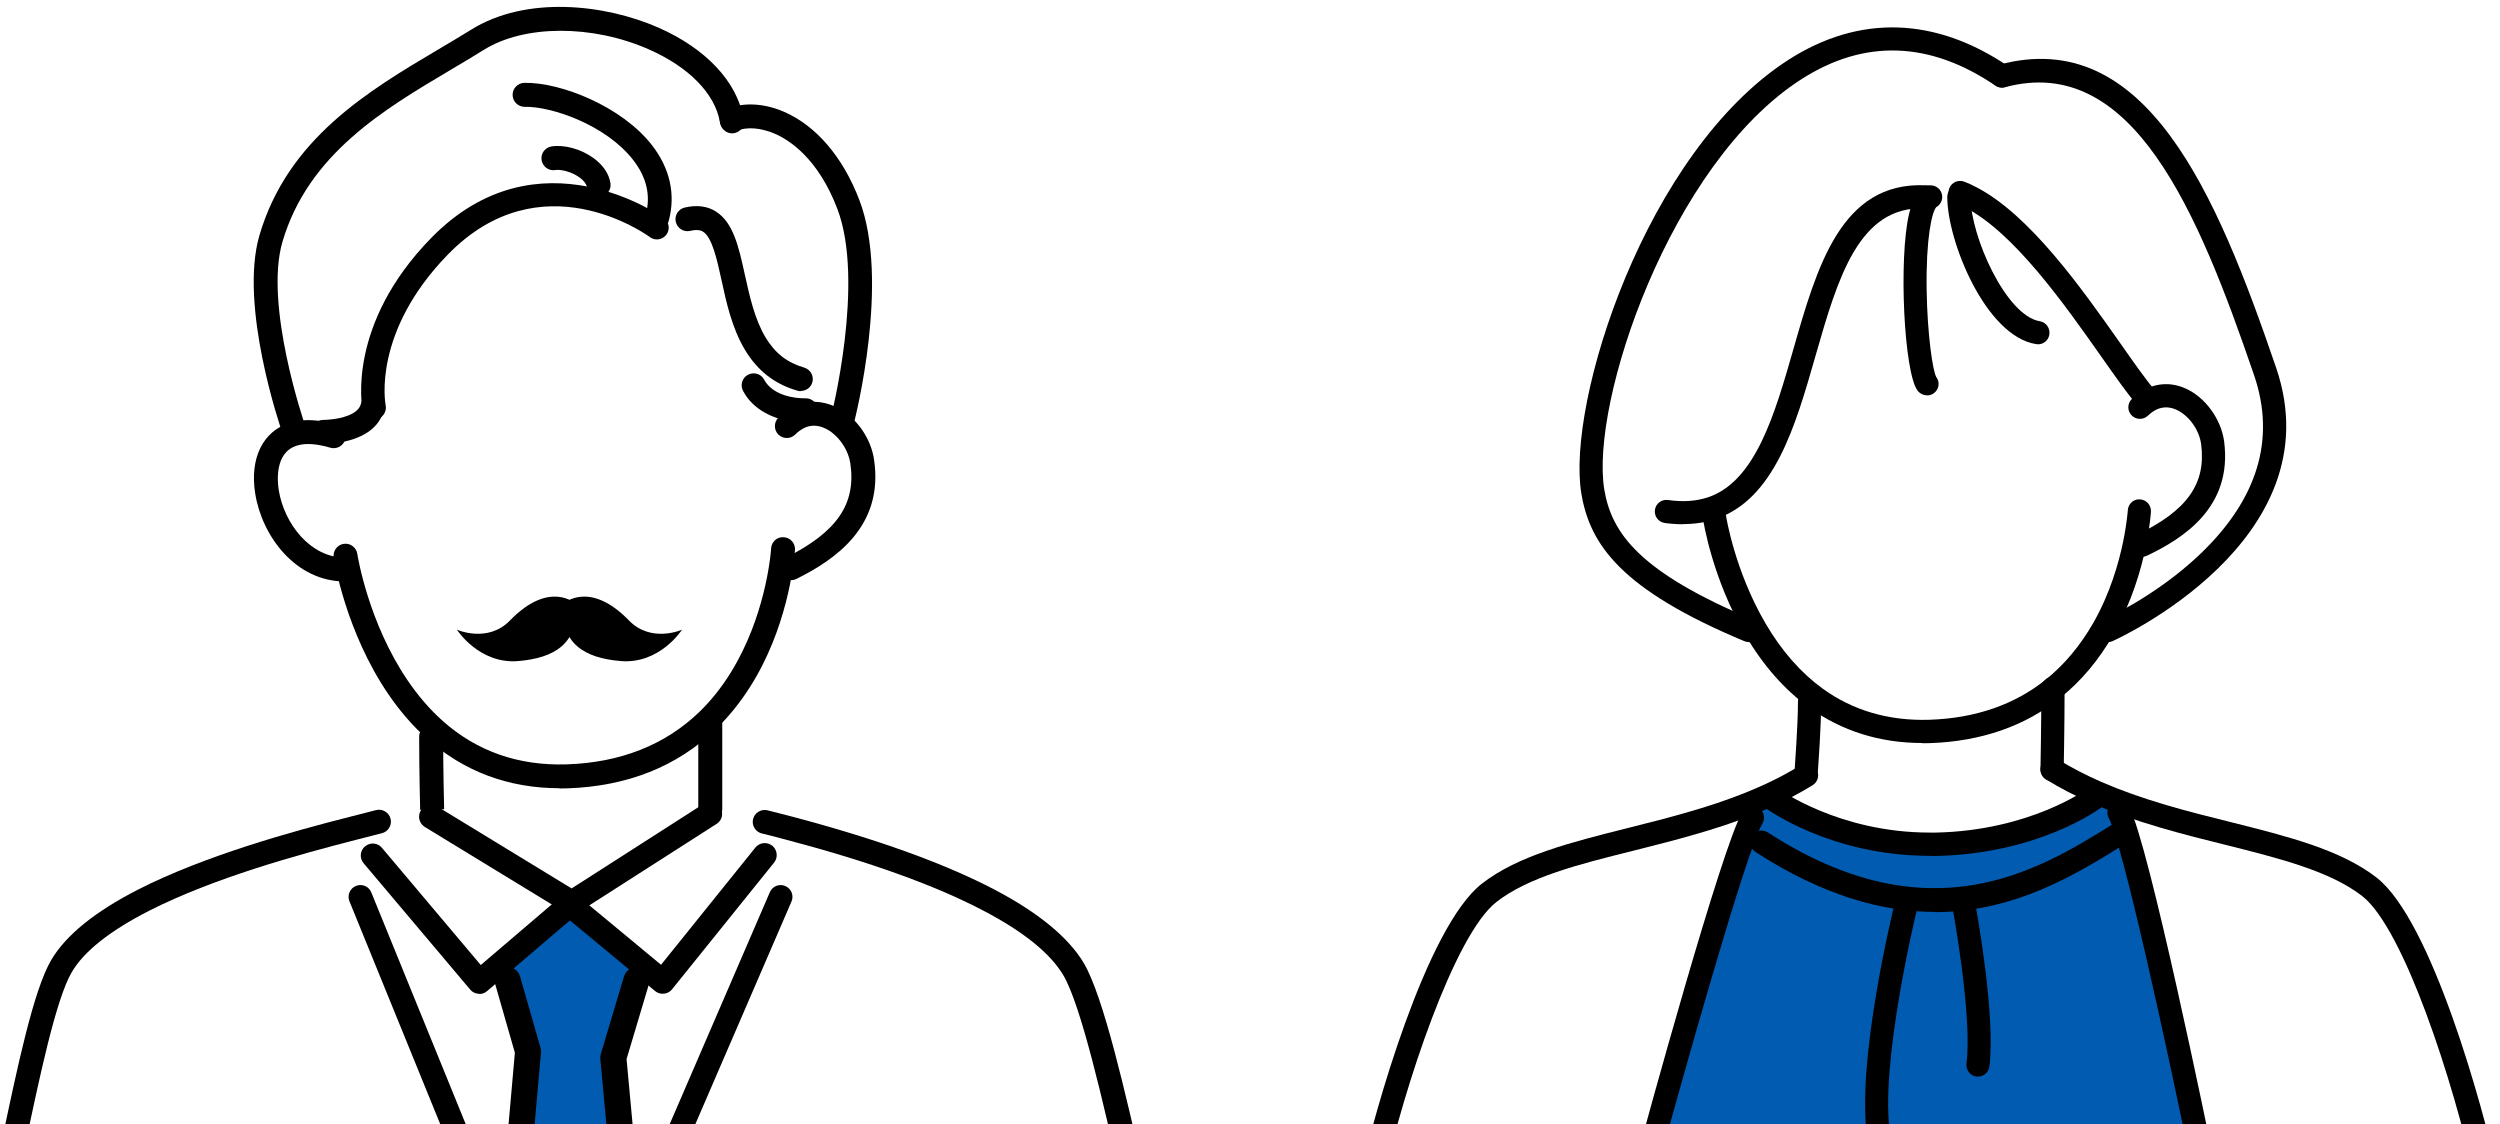 <svg viewBox="0 0 200.1 90" xmlns="http://www.w3.org/2000/svg" xmlns:xlink="http://www.w3.org/1999/xlink"><clipPath id="a"><path d="m0 0h91.38v90h-91.38z"/></clipPath><clipPath id="b"><path d="m108.71 0h91.38v90h-91.38z"/></clipPath><g clip-path="url(#a)"><path d="m51.34 77.97-.38.46-1.86 6.23 1.41 15.35v.1l-9.59-.05v-.65l1.35-15.25-1.64-5.73-.62-.73 5.42-4.63z" fill="#005bb1"/><path d="m50.51 101.05c-.53 0-.99-.41-1.04-.95l-1.42-15.35c-.01-.13 0-.27.04-.39l1.86-6.22c.17-.55.75-.86 1.3-.7.55.17.86.75.7 1.3l-1.8 6.03 1.4 15.15c.05.57-.37 1.08-.94 1.13-.03 0-.07 0-.1 0z"/><path d="m40.92 100.45s-.06 0-.09 0c-.57-.05-1-.56-.95-1.13l1.33-15.06-1.59-5.54c-.16-.55.16-1.13.71-1.29s1.13.16 1.29.71l1.64 5.72c.04.12.05.25.04.38l-1.35 15.26c-.05.54-.5.95-1.04.95z"/><path d="m56.85 65.72c-.53 0-.96-.43-.96-.96v-6.92c0-.53.43-.96.96-.96s.96.43.96.96v6.92c0 .53-.43.96-.96.96z"/><path d="m-.5 99.69c-.07 0-.15 0-.23-.03-.51-.12-.83-.64-.7-1.16.48-1.99.99-4.38 1.52-6.91 1.27-6.05 2.58-12.32 4.01-14.75 1.16-1.98 3.51-3.88 6.97-5.65 5.32-2.7 12.23-4.62 16.96-5.82.48-.13.94-.24 1.37-.35l.7-.18c.51-.13 1.03.18 1.16.69s-.18 1.03-.69 1.16l-.71.18c-.43.11-.88.22-1.36.35-4.65 1.19-11.42 3.06-16.57 5.68-3.13 1.6-5.22 3.25-6.19 4.92-1.27 2.16-2.61 8.54-3.79 14.17-.53 2.55-1.04 4.95-1.53 6.97-.11.44-.5.73-.93.73z"/><path d="m91.88 100.52c-.43 0-.82-.29-.93-.73-.37-1.53-.78-3.34-1.22-5.26-1.43-6.27-3.2-14.07-4.62-16.47-1.03-1.74-3.17-3.48-6.36-5.15-3.85-2.03-9.16-3.94-15.79-5.69-.59-.15-1.15-.3-1.68-.44l-.27-.06c-.52-.11-.85-.62-.74-1.13.11-.52.61-.84 1.13-.74.07.01.14.03.2.05l.12.03c.56.15 1.12.29 1.71.44 6.77 1.79 12.22 3.76 16.2 5.85 3.5 1.84 5.9 3.82 7.12 5.87 1.57 2.67 3.31 10.29 4.84 17.02.43 1.91.84 3.71 1.21 5.23.12.51-.19 1.03-.7 1.16-.08.02-.15.03-.23.03z"/><path d="m44.79 63.09c-4.09 0-7.67-1.34-10.64-3.99-4.76-4.26-6.63-10.75-7.21-13.34-.16-.72-.23-1.14-.23-1.14-.08-.52.28-1.01.8-1.09s1.01.28 1.09.8c0 .02.06.39.2 1.02.54 2.41 2.27 8.45 6.62 12.34 2.74 2.45 6.08 3.61 9.93 3.49 4.32-.14 7.89-1.56 10.63-4.2 4.02-3.89 5.24-9.51 5.58-11.74.13-.83.16-1.34.16-1.34.03-.53.48-.95 1.01-.9.53.03.93.48.9 1.01 0 .02-.04.59-.18 1.52-.46 3.02-1.87 8.69-6.15 12.83-3.09 2.99-7.09 4.58-11.9 4.74-.21 0-.43.01-.64.01z"/><path d="m34.59 64.82h-.96s-.08-2.94-.08-5.86c0-.53.43-.96.96-.96s.96.43.96.96c0 2.89.08 5.79.08 5.81z"/><path d="m45.77 73.2c-.16 0-.32-.04-.47-.12-.01 0-.08-.04-.09-.05l-11.21-6.84c-.45-.28-.59-.86-.32-1.32.28-.45.86-.59 1.32-.32l10.75 6.56 10.58-6.78c.44-.28 1.04-.16 1.32.29s.16 1.04-.29 1.32l-11.09 7.1c-.16.1-.34.15-.52.15z"/><path d="m53.04 79.54c-.22 0-.43-.07-.61-.22l-7.45-6.18c-.41-.34-.46-.94-.13-1.35.34-.41.94-.46 1.35-.13l6.71 5.56 7.55-9.38c.33-.41.93-.48 1.35-.15.41.33.48.93.15 1.35l-8.19 10.17c-.19.22-.45.33-.72.33z"/><path d="m38.36 79.54s-.05 0-.08 0c-.25-.02-.49-.14-.65-.34l-8.53-10.11c-.34-.4-.29-1.01.12-1.35s1.01-.29 1.35.12l7.91 9.38 6.5-5.55c.4-.34 1.01-.3 1.35.11.34.4.3 1.01-.11 1.35l-7.24 6.18c-.17.15-.39.23-.62.23z"/><path d="m27.61 46.54c-3.93 0-6.63-3.6-7.18-7.02-.46-2.84.61-5.01 2.77-5.68.83-.26 1.79-.28 2.85-.07.28.05.61.13.94.23.51.16.79.69.63 1.2-.15.5-.69.79-1.2.63-.26-.08-.5-.14-.73-.18-.76-.15-1.4-.15-1.93.02-1.78.55-1.56 2.86-1.45 3.55.43 2.68 2.52 5.41 5.3 5.41h.09c.52 0 .95.42.96.94 0 .53-.41.96-.94.97-.04 0-.08 0-.12 0z"/><path d="m63.33 46.44c-.35 0-.69-.19-.86-.53-.24-.47-.04-1.05.43-1.28 4.1-2.05 5.64-4.3 5.16-7.55-.14-.94-.73-1.91-1.51-2.49-.41-.3-1.05-.63-1.77-.48-.25.05-.51.18-.77.36-.12.08-.24.19-.36.31-.37.37-.98.37-1.35 0s-.37-.98 0-1.35c.2-.2.4-.37.6-.52.47-.34.97-.56 1.49-.68 1.12-.22 2.28.07 3.3.81 1.19.87 2.06 2.31 2.27 3.75.8 5.38-3.16 8.02-6.2 9.54-.14.07-.28.1-.43.1z"/><path d="m64.38 33.8c-1.92 0-3.6-.72-4.54-1.94-.12-.16-.24-.34-.36-.56-.25-.46-.09-1.05.38-1.3.46-.25 1.05-.09 1.3.38.06.11.12.21.2.31.7.91 2.1 1.21 3.12 1.19h.02c.52 0 .95.42.96.94 0 .53-.41.96-.94.97-.04 0-.09 0-.13 0z"/><path d="m25.88 35.52c-.52 0-.94-.41-.96-.93-.02-.53.4-.97.93-.98.23 0 .47-.02.73-.05.62-.07 2.1-.34 2.31-1.25.12-.52.64-.83 1.15-.71s.83.64.71 1.15c-.35 1.5-1.76 2.46-3.96 2.72-.31.03-.61.05-.88.06 0 0-.02 0-.03 0z"/><path d="m64.09 31.31c-.09 0-.18-.01-.26-.04-1.82-.52-3.2-1.59-4.21-3.28-1.03-1.72-1.48-3.76-1.87-5.57-.37-1.68-.75-3.41-1.47-3.87-.09-.06-.36-.23-1.04-.07-.51.12-1.03-.2-1.15-.72-.12-.51.2-1.03.72-1.15.96-.22 1.8-.12 2.49.32 1.4.89 1.83 2.83 2.32 5.07.37 1.67.78 3.55 1.65 5 .76 1.27 1.74 2.03 3.09 2.42.51.15.8.67.66 1.18-.12.42-.5.69-.92.69z"/><path d="m67.44 34.58c-.08 0-.16 0-.24-.03-.51-.13-.82-.65-.69-1.17.03-.11 2.74-10.82.51-16.67-1.53-4-3.79-5.48-5.01-6.01-1.12-.48-2.24-.57-3.08-.22-.49.2-1.05-.03-1.25-.52s.03-1.05.52-1.25c1.31-.54 2.98-.45 4.56.24 2.57 1.12 4.72 3.63 6.03 7.08 2.45 6.42-.32 17.37-.44 17.83-.11.43-.5.72-.93.72z"/><path d="m47.91 15.76c-.46 0-.87-.34-.94-.81-.04-.23-.25-.51-.59-.75-.64-.46-1.49-.66-1.93-.59-.53.09-1.01-.27-1.1-.79s.27-1.01.79-1.1c1.01-.16 2.36.2 3.36.93.77.56 1.24 1.25 1.36 2.01.08.52-.27 1.01-.8 1.09-.05 0-.1.01-.15.01z"/><path d="m52.62 18.37c-.08 0-.16-.01-.25-.03-.51-.14-.82-.66-.68-1.17.41-1.53.06-3-1.03-4.39-2.19-2.79-6.51-4.27-8.65-4.23h-.02c-.52 0-.95-.42-.96-.94-.01-.53.41-.97.94-.98 2.97-.05 7.81 1.92 10.19 4.96 1.46 1.86 1.93 3.96 1.37 6.07-.11.43-.5.71-.92.71z"/><path d="m23.48 35.23c-.4 0-.77-.25-.9-.64-.14-.41-3.47-10.13-1.81-15.77 2.28-7.73 8.69-11.53 14.34-14.88.89-.53 1.76-1.04 2.58-1.55 4.4-2.76 10.72-2.07 15.03-.17 3.78 1.67 6.25 4.3 6.78 7.21 0 .02.01.08.02.1.12.51-.2 1-.71 1.12s-1.04-.22-1.16-.74c0-.04-.02-.12-.03-.16-.41-2.27-2.48-4.38-5.67-5.79-4.55-2.01-10-1.99-13.24.04-.83.52-1.71 1.04-2.62 1.58-5.35 3.17-11.42 6.76-13.48 13.77-1.49 5.06 1.75 14.51 1.78 14.61.17.5-.09 1.05-.59 1.22-.1.04-.21.05-.31.05z"/><path d="m46.07 48.32s-2.07-1.94-5.26 1.35c-1.78 1.83-4.24.73-4.24.73s1.78 2.78 4.92 2.51c2.88-.24 4.87-1.41 4.58-4.59z"/><path d="m45.09 48.32s2.07-1.94 5.26 1.35c1.78 1.83 4.24.73 4.24.73s-1.78 2.78-4.92 2.51c-2.88-.24-4.87-1.41-4.58-4.59z"/><path d="m29.95 33.58c-.44 0-.84-.31-.93-.76-.05-.28-1.27-6.84 5.48-13.76 8.59-8.81 18.54-1.67 18.64-1.6.42.31.51.9.2 1.32s-.9.51-1.32.2c-.35-.26-8.74-6.23-16.17 1.39-6.02 6.18-5.03 11.84-4.98 12.08.1.51-.24 1.01-.75 1.11-.06.01-.12.02-.18.02z"/><path d="m40.18 100.54c-.37 0-.73-.22-.88-.59l-11.33-27.81c-.2-.48.04-1.04.52-1.23.49-.2 1.04.04 1.23.52l11.33 27.81c.2.48-.04 1.04-.52 1.23-.12.05-.24.07-.36.07z"/><path d="m50.48 100.54c-.13 0-.25-.02-.38-.08-.48-.21-.7-.76-.49-1.24l12.01-27.81c.21-.48.76-.7 1.24-.49s.7.76.49 1.24l-12.01 27.81c-.15.36-.5.57-.87.57z"/></g><g clip-path="url(#b)"><path d="m176.45 94.91v.62l-44.9-.18v-.44s7.43-25.59 8.44-28.64l-.13-.45c2.04-.59-.17-1.29 1.8-2.21l.12.25s5.2 3.87 13.19 3.7c7.98-.17 12.67-3.7 12.67-3.7l.18-.42c1.76.77.63 1.38 2.43 1.91l-.09.31c1.02 3.05 6.3 29.24 6.3 29.24z" fill="#005bb1"/><path d="m168.7 51.39c-.36 0-.7-.21-.85-.55-.21-.47 0-1.02.48-1.22.04-.02 4.21-1.87 7.76-5.26 4.62-4.41 6.07-9.22 4.33-14.32-4.5-13.17-9.76-25.8-19.94-23.06-.5.13-1-.16-1.14-.66-.13-.49.16-1 .66-1.14 11.74-3.16 17.4 10.25 22.18 24.25 4.75 13.87-12.92 21.81-13.1 21.89-.12.05-.25.08-.37.08z"/><path d="m139.98 51.39c-.12 0-.24-.02-.36-.07-9.88-4.13-12.36-7.72-13.05-11.82-1.21-7.26 5.12-27.36 16.59-34.72 5.65-3.62 11.73-3.44 17.59.53.42.29.54.86.25 1.29-.29.42-.87.54-1.29.25-5.27-3.57-10.5-3.74-15.54-.5-10.5 6.73-16.92 25.9-15.76 32.85.59 3.5 2.84 6.61 11.94 10.42.47.2.7.74.5 1.22-.15.36-.49.57-.86.57z"/><path d="m153.86 59.47c-3.4 0-6.45-.96-9.07-2.85-1.96-1.42-3.67-3.36-5.08-5.77-2.65-4.52-3.37-9.11-3.4-9.3-.08-.51.27-.98.78-1.06s.98.27 1.06.78c0 .04.7 4.44 3.17 8.64 1.28 2.19 2.82 3.94 4.57 5.21 2.43 1.76 5.31 2.59 8.53 2.49 3.69-.12 6.83-1.21 9.33-3.22 1.48-1.19 2.75-2.71 3.79-4.52 1.36-2.38 2.05-4.84 2.39-6.49.31-1.51.38-2.53.38-2.54.03-.51.47-.92.98-.87.51.03.9.47.87.98 0 .05-.07 1.16-.41 2.82-.37 1.78-1.12 4.44-2.6 7.03-1.15 2.02-2.58 3.72-4.24 5.05-2.82 2.27-6.33 3.49-10.43 3.63-.21 0-.41.01-.61.01z"/><path d="m171.44 44.57c-.35 0-.68-.19-.84-.53-.22-.46-.03-1.02.44-1.24 4.01-1.92 5.55-4.08 5.14-7.24-.15-1.16-.99-2.32-1.99-2.77-.65-.29-1.29-.24-1.88.16-.14.1-.27.2-.39.32-.37.35-.96.34-1.31-.03-.36-.37-.34-.96.03-1.31.19-.18.39-.34.62-.51 1.14-.77 2.45-.88 3.69-.32 1.57.71 2.83 2.45 3.07 4.23.68 5.23-3.2 7.73-6.18 9.15-.13.06-.27.09-.4.09z"/><path d="m171.76 32.75c-.26 0-.52-.11-.71-.33-.76-.89-1.72-2.25-2.83-3.83-2.97-4.22-7.03-10-10.95-11.99-.23-.12-.46-.23-.72-.33-.48-.19-.71-.72-.53-1.2.19-.48.72-.71 1.2-.53.32.12.62.26.9.41 4.32 2.19 8.54 8.19 11.62 12.57 1.08 1.54 2.01 2.87 2.72 3.69.33.39.29.98-.1 1.31-.17.15-.39.22-.6.22z"/><path d="m134.7 41.96c-.47 0-.95-.03-1.45-.1-.51-.07-.86-.54-.79-1.05s.54-.86 1.05-.79c1.2.17 2.24.1 3.18-.21 3.82-1.27 5.36-6.65 6.85-11.85 1.89-6.6 3.82-13.42 10.56-13.13h.1c.5.03.92.46.91.96-.02.54-.44.94-1.03.89-5.31-.24-6.99 5.61-8.76 11.78-1.62 5.67-3.3 11.53-8.05 13.1-.79.26-1.66.39-2.57.39z"/><path d="m176.54 94.45c-.49.09-.97-.23-1.07-.73-2.09-10.26-5.6-26.25-6.68-28.23-.25-.45-.08-1.01.37-1.26s1.01-.08 1.26.37c1.56 2.86 6.33 26.11 6.87 28.75.1.5-.22.99-.72 1.1h-.02z"/><path d="m131.7 93.83s-.03 0-.05-.01c-.49-.13-.79-.65-.65-1.14.69-2.54 6.81-24.92 8.47-27.71.26-.44.83-.59 1.27-.32.44.26.59.83.32 1.27-1.29 2.18-6.41 20.41-8.28 27.25-.13.48-.61.77-1.09.66z"/><path d="m154.24 31.64c-.29 0-.57-.13-.76-.38-1.09-1.45-1.52-10.56-.68-14.13.28-1.2.7-1.9 1.31-2.2.46-.23 1.02-.04 1.25.42.22.45.05.99-.38 1.23-.34.36-.84 2.46-.77 6.69.06 3.57.49 6.43.77 6.91.31.41.22.98-.19 1.29-.16.12-.36.18-.55.18z"/><path d="m163.1 27.55c-.05 0-.1 0-.15-.01-4.03-.66-7.09-8.24-7.09-11.78 0-.51.42-.93.93-.93s.93.42.93.93c0 3.16 2.85 9.51 5.54 9.95.51.08.85.56.77 1.07-.07.46-.47.78-.91.78z"/><path d="m109.79 95.18c-.07 0-.13 0-.2-.02-.5-.11-.82-.61-.7-1.11 1.1-4.95 5.25-19.85 9.73-23.33 2.88-2.24 7.12-3.3 11.61-4.43 1.67-.42 3.4-.85 5.12-1.36 2.27-.66 4.21-1.37 5.93-2.16.96-.44 1.91-.95 2.83-1.51.44-.27 1.01-.13 1.28.31s.13 1.01-.31 1.28c-.98.6-1.99 1.14-3.01 1.61-1.8.84-3.82 1.58-6.18 2.26-1.76.52-3.5.95-5.19 1.38-4.3 1.07-8.35 2.09-10.92 4.09-3.38 2.63-7.4 14.84-9.05 22.27-.1.43-.48.73-.91.73z"/><path d="m199.02 95.18c-.43 0-.81-.29-.91-.73-1.74-7.87-5.7-20.12-9.04-22.73-2.58-2-6.64-3.02-10.95-4.1-1.7-.42-3.45-.86-5.22-1.38-2.05-.6-3.84-1.24-5.47-1.95-1.3-.57-2.54-1.21-3.67-1.91-.44-.27-.57-.84-.31-1.28.27-.44.84-.57 1.28-.31 1.06.65 2.22 1.25 3.45 1.79 1.56.68 3.28 1.29 5.25 1.87 1.73.51 3.47.94 5.15 1.36 4.5 1.13 8.75 2.19 11.64 4.43 4.41 3.44 8.51 18.34 9.71 23.79.11.5-.21 1-.71 1.11-.07.01-.14.02-.2.02z"/><path d="m150.39 91.95c-.45 0-.84-.32-.91-.78-.98-5.9 2-18.15 2.12-18.67.12-.5.62-.8 1.12-.68s.8.62.68 1.12c-.03.12-3.01 12.4-2.1 17.92.08.51-.26.98-.76 1.07-.05 0-.1.01-.15.01z"/><path d="m158.33 86.17s-.08 0-.12 0c-.51-.06-.87-.53-.81-1.04.47-3.77-1.06-12.15-1.08-12.23-.09-.5.24-.99.74-1.08.5-.1.99.24 1.08.74.07.36 1.6 8.75 1.09 12.8-.06.47-.46.81-.92.81z"/><path d="m164.25 62.52h-.02c-.51-.01-.92-.43-.91-.95 0-.04.07-3.74.07-6.47 0-.51.42-.94.93-.94s.93.41.93.92c0 2.76-.07 6.48-.07 6.52-.01.51-.42.91-.93.91z"/><path d="m144.58 62.52s-.04 0-.07 0c-.51-.04-.9-.48-.86-.99 0-.04.26-3.55.26-5.39 0-.51.42-.93.93-.93s.93.42.93.93c0 1.91-.25 5.38-.26 5.53-.04.49-.44.86-.93.86z"/><path d="m154.44 68.5c-7.9 0-13.01-3.73-13.22-3.89-.41-.31-.5-.89-.19-1.3s.89-.5 1.3-.19c.05.04 4.85 3.52 12.13 3.52h.49c7.55-.16 12.08-3.48 12.13-3.51.41-.31.99-.22 1.3.19s.23.99-.18 1.3c-.2.15-5.02 3.71-13.21 3.89-.18 0-.36 0-.54 0z"/><path d="m154.86 72.99c-4.14 0-8.9-1.27-14.37-4.81-.43-.28-.55-.85-.27-1.28s.85-.55 1.28-.27c12.98 8.41 21.72 2.99 27.51-.6.43-.27 1.01-.14 1.28.3s.14 1.01-.3 1.28c-3.76 2.33-8.69 5.4-15.13 5.4z"/></g></svg>